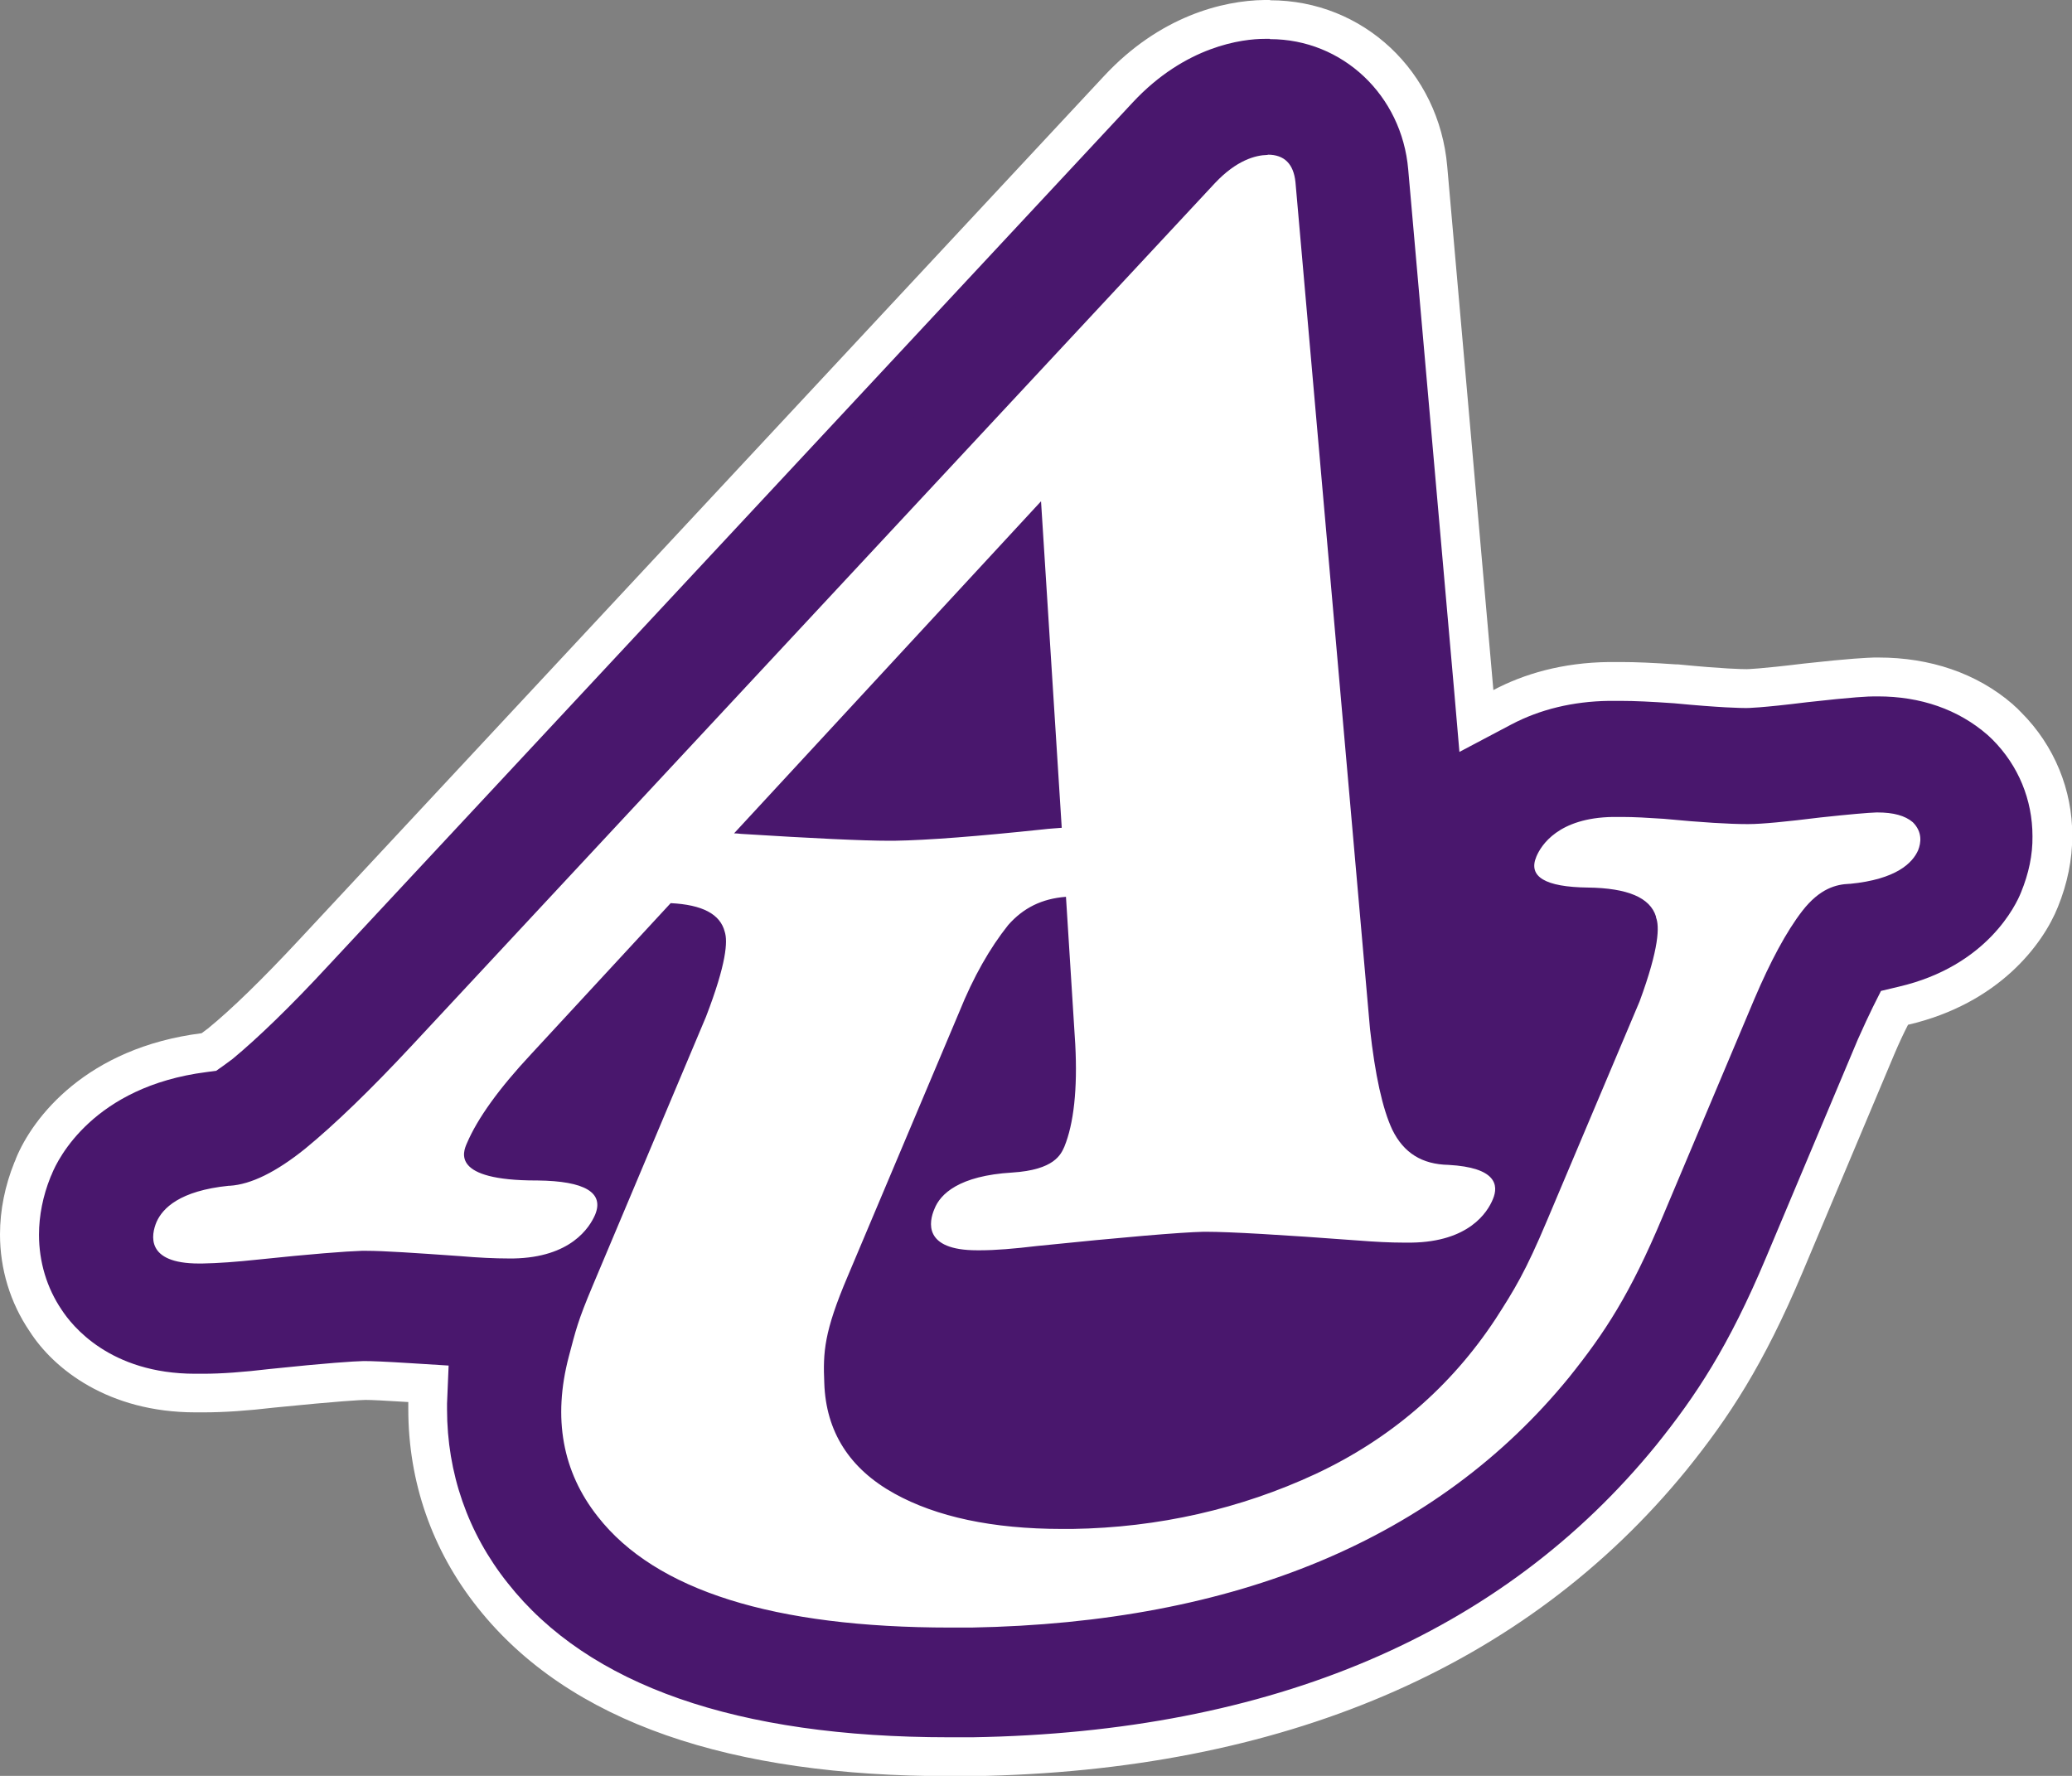 <svg width="133" height="114" viewBox="0 0 133 114" fill="none" xmlns="http://www.w3.org/2000/svg">
<rect x="0" y="0" width="133" height="114" fill="#808080" stroke="none"/>
<g clip-path="url(#clip0_4205_212745)">
<path d="M61.681 112.744H60.931C46.916 112.744 37.056 109.265 31.624 102.391C28.899 98.963 27.451 94.839 27.469 90.443V90.053L27.537 88.831L26.311 88.746C24.659 88.627 23.841 88.61 23.535 88.61C23.211 88.61 21.781 88.678 17.506 89.119C15.718 89.323 14.305 89.408 13.079 89.408H12.704C6.437 89.425 3.661 85.895 2.963 84.808C1.856 83.162 1.26 81.244 1.26 79.242C1.26 77.867 1.533 76.424 2.078 75.1C2.606 73.811 5.143 68.583 13.096 67.565L13.419 67.531L13.675 67.344L14.101 67.022C15.701 65.715 17.779 63.712 20.129 61.167L71.796 5.703C75.509 1.731 79.579 1.256 81.162 1.256H81.503C86.799 1.256 91.142 5.329 91.636 10.76L94.582 44.381L94.752 46.265L96.421 45.383C98.464 44.331 100.763 43.77 103.284 43.719H104.033C104.987 43.719 106.042 43.754 107.49 43.855C110.589 44.144 111.815 44.178 112.088 44.178C112.088 44.178 112.888 44.178 115.903 43.804C118.849 43.465 119.836 43.448 120.296 43.431C123.634 43.431 126.325 44.364 128.351 46.13L128.743 46.486C130.718 48.472 131.757 50.983 131.757 53.631C131.757 54.972 131.484 56.347 130.94 57.704C129.918 60.267 127.074 63.39 122.203 64.527L121.641 64.663L121.369 65.172C121.096 65.698 120.79 66.343 120.432 67.158L114.54 81.159C112.054 87.066 109.925 90.273 107.286 93.549C97.17 105.955 82.082 112.422 62.447 112.727H61.698L61.681 112.744Z" fill="#49176D"/>
<path d="M81.503 2.495C81.503 2.495 81.162 2.495 81.179 2.495C79.766 2.495 76.105 2.936 72.716 6.568L21.048 62.015C18.664 64.595 16.536 66.648 14.935 67.972C14.713 68.142 14.543 68.261 14.407 68.363L13.879 68.736L13.249 68.821C5.977 69.754 3.712 74.422 3.338 75.338C3.338 75.338 3.321 75.406 3.287 75.457C3.253 75.525 3.236 75.576 3.236 75.576C2.759 76.764 2.503 78.037 2.503 79.259C2.503 80.99 2.997 82.67 3.968 84.096C4.615 85.08 7.033 88.186 12.534 88.186H13.027C14.203 88.186 15.599 88.084 17.319 87.88C21.048 87.49 22.683 87.388 23.33 87.371H23.381C23.875 87.371 24.71 87.405 26.345 87.507L28.797 87.66L28.695 90.104V90.46C28.695 94.55 30.023 98.403 32.594 101.628C37.771 108.196 47.308 111.522 60.914 111.522H61.936H62.43C81.656 111.2 96.421 104.903 106.298 92.785C108.852 89.611 110.947 86.472 113.365 80.718L119.257 66.716C119.632 65.868 119.955 65.189 120.211 64.663L120.739 63.611L121.88 63.339C127.568 62.015 129.424 58.061 129.73 57.28C130.224 56.075 130.48 54.87 130.463 53.682C130.463 51.34 129.56 49.151 127.908 47.487C127.755 47.334 127.67 47.267 127.585 47.182C125.694 45.535 123.276 44.704 120.534 44.704H120.313C119.955 44.704 119.019 44.738 116.005 45.077C112.99 45.451 112.156 45.451 112.088 45.451C111.764 45.451 110.47 45.434 107.456 45.145C105.974 45.043 104.935 44.992 104.033 44.992H103.658H103.267C100.968 45.026 98.856 45.535 97.017 46.503L93.679 48.268L93.355 44.5L90.392 10.879C89.984 6.11 86.169 2.512 81.52 2.512M81.52 0.017C87.514 0.017 92.368 4.599 92.896 10.675L95.859 44.297C97.817 43.261 100.286 42.532 103.284 42.498C103.539 42.498 103.794 42.498 104.05 42.498C105.021 42.498 106.111 42.548 107.592 42.65H107.711C110.657 42.939 111.849 42.956 112.122 42.956C112.156 42.956 112.99 42.939 115.766 42.599C118.814 42.26 119.836 42.226 120.296 42.209H120.586C123.855 42.209 126.869 43.193 129.202 45.213L129.288 45.298C129.424 45.417 129.543 45.519 129.645 45.637L129.73 45.722C131.876 47.861 133.034 50.729 133.017 53.665C133.017 55.175 132.711 56.703 132.097 58.214C131.144 60.606 128.317 64.425 122.476 65.783C122.22 66.275 121.914 66.92 121.59 67.684L115.698 81.686C113.195 87.626 110.981 90.986 108.256 94.364C97.868 107.109 82.218 113.695 62.464 114.017C61.953 114.017 61.442 114.017 60.948 114.017C46.95 114.017 36.545 110.623 30.653 103.189C27.724 99.506 26.208 95.11 26.208 90.46C26.208 90.307 26.208 90.154 26.208 90.002C24.608 89.9 23.807 89.866 23.501 89.866H23.45C23.228 89.866 21.815 89.934 17.608 90.358C15.871 90.562 14.39 90.664 13.062 90.664H12.721H12.551C6.931 90.664 3.44 87.863 1.907 85.47C0.647 83.62 0 81.448 0 79.242C0 77.68 0.324 76.102 0.92 74.625C0.988 74.472 1.005 74.439 1.022 74.371C2.112 71.706 5.569 67.26 12.942 66.326C13.045 66.241 13.181 66.156 13.351 66.02C14.833 64.816 16.842 62.864 19.226 60.301L70.877 4.871C74.436 1.052 78.472 0.034 81.162 0H81.299H81.418H81.537L81.52 0.017Z" fill="white"/>
<path d="M51.344 51.832C54 51.968 55.959 52.036 57.151 52.036C59.279 52.002 62.141 51.781 66.074 51.391L65.155 36.88L51.344 51.815V51.832ZM31.964 73.641C32.407 73.743 33.156 73.845 34.383 73.845C36.017 73.845 37.856 74.014 39.066 74.965L43.459 64.51C44.719 61.269 44.6 60.369 44.583 60.335C44.583 60.301 44.413 60.131 43.766 60.013L35.472 68.991C33.48 71.129 32.475 72.657 31.964 73.641ZM66.653 60.25C66.5 60.369 66.364 60.522 66.21 60.674C65.189 61.964 64.235 63.678 63.418 65.681L59.416 75.151C60.438 74.269 62.106 73.505 64.865 73.335C66.159 73.268 66.483 72.979 66.483 72.979C66.806 72.181 67.266 70.501 67.079 67.175L66.636 60.25H66.653ZM57.849 78.936L56.248 82.704C54.852 86.03 54.818 87.032 54.903 88.695C54.988 91.139 56.112 92.921 58.377 94.16C60.812 95.501 64.116 96.18 68.203 96.18H68.816C74.078 96.095 79.068 94.958 83.632 92.819C88.093 90.732 91.704 87.626 94.36 83.57C95.314 82.093 95.91 81.142 96.829 79.123C95.876 80.328 94.037 81.703 90.614 81.754H90.171C89.234 81.754 88.162 81.72 86.987 81.618C82.269 81.244 78.846 81.041 77.382 81.041C75.9 81.075 72.443 81.38 66.704 81.957C65.24 82.127 63.929 82.229 62.89 82.229H62.856C60.557 82.229 59.092 81.618 58.326 80.43C58.036 79.988 57.866 79.479 57.815 78.936M60.897 106.431C48.977 106.431 40.854 103.783 36.75 98.556C34.127 95.229 33.361 91.088 34.553 86.591L34.723 85.945C35.047 84.775 35.234 84.028 35.966 82.28C35.132 82.568 34.127 82.755 32.918 82.772H32.543C31.59 82.772 30.5 82.738 29.291 82.636C26.447 82.415 24.471 82.297 23.433 82.297C22.155 82.331 19.788 82.534 16.723 82.84C15.241 83.009 13.998 83.094 12.942 83.094H12.908C10.626 83.094 9.179 82.5 8.396 81.346C7.714 80.362 7.629 79.089 8.174 77.765C9.077 75.712 11.171 74.557 14.424 74.201C15.088 74.167 16.28 73.879 18.307 72.249C20.146 70.739 22.394 68.566 24.948 65.817L76.547 10.421C78.404 8.469 80.158 8.028 81.282 7.994C83.444 7.994 84.875 9.335 85.079 11.524L89.864 65.902C90.222 69.245 90.75 70.925 91.125 71.723C91.516 72.521 92.01 72.826 92.981 72.843C93.883 72.877 96.387 73.013 97.477 74.744C97.8 75.304 97.953 75.915 97.919 76.56L103.437 63.475C104.578 60.386 104.459 59.503 104.442 59.469C104.408 59.385 103.999 58.926 101.887 58.892C100.133 58.892 97.987 58.655 96.983 57.127C96.659 56.635 96.199 55.6 96.795 54.208C97.255 53.105 98.839 50.542 103.488 50.474H104.067C104.884 50.474 105.838 50.508 106.911 50.576C109.261 50.797 111.083 50.916 112.122 50.916C112.735 50.916 113.944 50.831 116.584 50.508C118.576 50.288 119.819 50.186 120.381 50.169H120.432C122.05 50.169 123.208 50.542 124.06 51.272C125.218 52.426 125.49 53.886 124.928 55.277C124.349 56.635 122.833 58.264 118.917 58.638C118.457 58.672 117.963 58.689 117.214 59.656C116.328 60.793 115.375 62.541 114.404 64.85L108.512 78.817C106.281 84.079 104.578 86.658 102.228 89.594C93.373 100.423 79.97 106.074 62.362 106.38H60.931L60.897 106.431Z" fill="white"/>
<path d="M63.026 84.197C64.014 84.197 65.325 84.113 66.994 83.909C73.857 83.213 76.428 83.043 77.348 83.009C78.403 83.009 80.839 83.111 86.867 83.57C87.991 83.671 89.098 83.722 90.103 83.722H90.682C91.124 83.722 91.55 83.688 91.959 83.654C89.609 86.828 86.527 89.34 82.814 91.071C78.489 93.091 73.772 94.16 68.799 94.245H68.203C64.439 94.245 61.459 93.651 59.348 92.48C57.662 91.563 56.912 90.426 56.861 88.661C56.793 87.286 56.759 86.556 58.053 83.485L58.224 83.06C59.382 83.824 60.88 84.214 62.736 84.214H63.009L63.026 84.197ZM63.06 71.587L65.087 66.767L65.121 67.31C65.24 69.347 65.087 70.637 64.916 71.384C64.865 71.384 64.797 71.384 64.729 71.384C64.133 71.418 63.554 71.486 63.043 71.57M35.489 71.927C35.881 71.452 36.341 70.909 36.903 70.331L40.53 66.394L38.027 72.334C37.175 72.097 36.307 71.978 35.489 71.927ZM55.635 50.067L63.486 41.581L63.997 49.643C61.136 49.914 58.888 50.067 57.321 50.084H57.083C56.691 50.084 56.214 50.084 55.652 50.067M81.384 6.042H81.247C79.732 6.076 77.45 6.636 75.151 9.063L23.501 64.493C20.98 67.209 18.817 69.313 17.029 70.773C15.224 72.198 14.424 72.266 14.424 72.266H14.203C9.196 72.792 7.186 75.084 6.386 76.933C5.569 78.936 5.722 80.905 6.744 82.432C7.919 84.18 9.928 85.046 12.704 85.046H12.993C14.083 85.029 15.395 84.944 16.961 84.757C21.287 84.316 22.819 84.248 23.279 84.231H23.45C24.403 84.231 26.259 84.333 29.154 84.554C30.398 84.656 31.59 84.707 32.628 84.707H32.935C32.935 84.707 33.003 84.707 33.037 84.707C32.969 84.961 32.901 85.199 32.816 85.47L32.662 86.064C31.3 91.224 32.186 95.942 35.217 99.761C39.713 105.463 48.364 108.365 60.931 108.365C61.391 108.365 61.868 108.365 62.345 108.365C80.566 108.043 94.462 102.154 103.692 90.867C106.127 87.846 107.984 85.046 110.283 79.598L116.175 65.613C117.316 62.932 118.201 61.54 118.729 60.844C118.814 60.725 118.883 60.657 118.934 60.606H119.07C123.94 60.131 125.899 57.908 126.682 56.126C127.585 53.903 127.159 51.645 125.541 50.016L125.439 49.897L125.32 49.795C124.094 48.743 122.476 48.217 120.5 48.217H120.313C120.058 48.217 119.291 48.251 116.413 48.574C113.637 48.913 112.582 48.981 112.19 48.981C111.543 48.981 110.163 48.93 107.149 48.658C105.94 48.574 104.952 48.523 104.118 48.523C103.88 48.523 103.641 48.523 103.403 48.523C97.493 48.607 95.484 52.324 94.99 53.461C94.309 55.074 94.428 56.805 95.348 58.197C96.88 60.539 99.809 60.827 101.887 60.844C102.023 60.844 102.143 60.844 102.245 60.844C102.109 61.319 101.904 61.964 101.615 62.779L97.664 72.147C96.012 71.01 94.002 70.909 93.202 70.874C93.066 70.874 92.981 70.874 92.93 70.874C92.93 70.858 92.913 70.824 92.896 70.807C92.742 70.467 92.214 69.041 91.84 65.647L87.055 11.354C86.748 8.163 84.466 6.025 81.384 6.025M57.083 53.971C57.185 53.971 57.287 53.971 57.389 53.971C59.569 53.937 62.788 53.682 66.96 53.241C67.368 53.19 67.777 53.173 68.152 53.139L66.823 32.179L47.12 53.495C47.257 53.495 47.427 53.512 47.563 53.529C52.178 53.818 55.38 53.971 57.083 53.971ZM81.384 9.929C82.439 9.929 83.035 10.523 83.155 11.694L87.94 66.055C88.264 68.991 88.74 71.18 89.371 72.521C90.103 74.014 91.278 74.744 92.981 74.778C96.029 74.948 96.216 76.068 95.825 76.984C95.484 77.816 94.292 79.717 90.597 79.768C90.443 79.768 90.273 79.768 90.103 79.768C89.234 79.768 88.246 79.717 87.174 79.632C82.201 79.259 78.914 79.072 77.433 79.072H77.246C75.781 79.106 72.154 79.411 66.534 79.988C65.121 80.158 63.894 80.26 62.924 80.26H62.719C59.228 80.26 59.637 78.41 59.978 77.612C60.352 76.645 61.561 75.474 64.967 75.27C67.692 75.1 68.101 74.099 68.322 73.607C68.918 72.147 69.174 69.924 69.02 67.039L68.424 57.569C66.875 57.687 65.683 58.281 64.712 59.385C63.537 60.861 62.481 62.711 61.578 64.951L54.409 81.94C52.893 85.504 52.825 86.794 52.91 88.78C53.013 91.903 54.528 94.279 57.406 95.874C60.097 97.368 63.707 98.148 68.169 98.148C68.373 98.148 68.612 98.148 68.833 98.148C74.368 98.063 79.63 96.858 84.449 94.618C89.268 92.361 93.134 89.017 95.995 84.673C97.221 82.772 97.919 81.635 99.299 78.359L105.242 64.289C106.519 60.827 106.519 59.452 106.298 58.892V58.842C105.923 57.62 104.476 57.008 101.921 56.975C99.179 56.941 98.073 56.279 98.618 54.989C98.924 54.259 100.031 52.494 103.539 52.443C103.726 52.443 103.914 52.443 104.118 52.443C104.884 52.443 105.77 52.494 106.792 52.562C109.261 52.8 111.049 52.901 112.105 52.901H112.241C113.093 52.901 114.642 52.749 116.839 52.477C118.729 52.273 119.904 52.172 120.449 52.154H120.517C121.539 52.154 122.288 52.358 122.782 52.782C123.412 53.41 123.31 54.106 123.123 54.581C122.765 55.396 121.726 56.448 118.746 56.737H118.712H118.695C117.895 56.771 116.822 57.008 115.681 58.485C114.659 59.809 113.637 61.727 112.616 64.12L106.723 78.105C104.629 83.094 103.011 85.555 100.712 88.423C92.249 98.793 79.323 104.173 62.345 104.479C61.885 104.479 61.442 104.479 60.999 104.479C49.675 104.479 42.08 102.103 38.367 97.351C36.102 94.482 35.472 91.037 36.511 87.083C36.971 85.352 37.073 84.842 38.044 82.534L45.315 65.274C46.644 61.828 46.712 60.42 46.524 59.826C46.235 58.672 45.077 58.078 43.05 57.976L34.093 67.667C32.032 69.873 30.653 71.791 29.972 73.386C29.716 73.963 28.95 75.779 34.434 75.779H34.502C37.55 75.813 38.793 76.56 38.197 77.986C37.839 78.8 36.647 80.718 32.952 80.786H32.679C31.76 80.786 30.687 80.735 29.512 80.633C26.634 80.43 24.625 80.294 23.501 80.294C23.415 80.294 23.313 80.294 23.228 80.294C22.189 80.328 19.958 80.498 16.587 80.854C15.156 81.007 13.981 81.092 12.976 81.109C12.908 81.109 12.84 81.109 12.772 81.109C9.315 81.109 9.707 79.259 10.047 78.444C10.439 77.561 11.529 76.441 14.679 76.119H14.713H14.747C16.11 76.034 17.728 75.236 19.584 73.743C21.491 72.181 23.79 69.958 26.447 67.107L77.995 11.745C79.374 10.285 80.583 9.963 81.35 9.946H81.367L81.384 9.929Z" fill="#49176D"/>
</g>
<defs>
<clipPath id="clip0_4205_212745">
<rect width="133" height="114" fill="white"/>
</clipPath>
</defs>
</svg>
